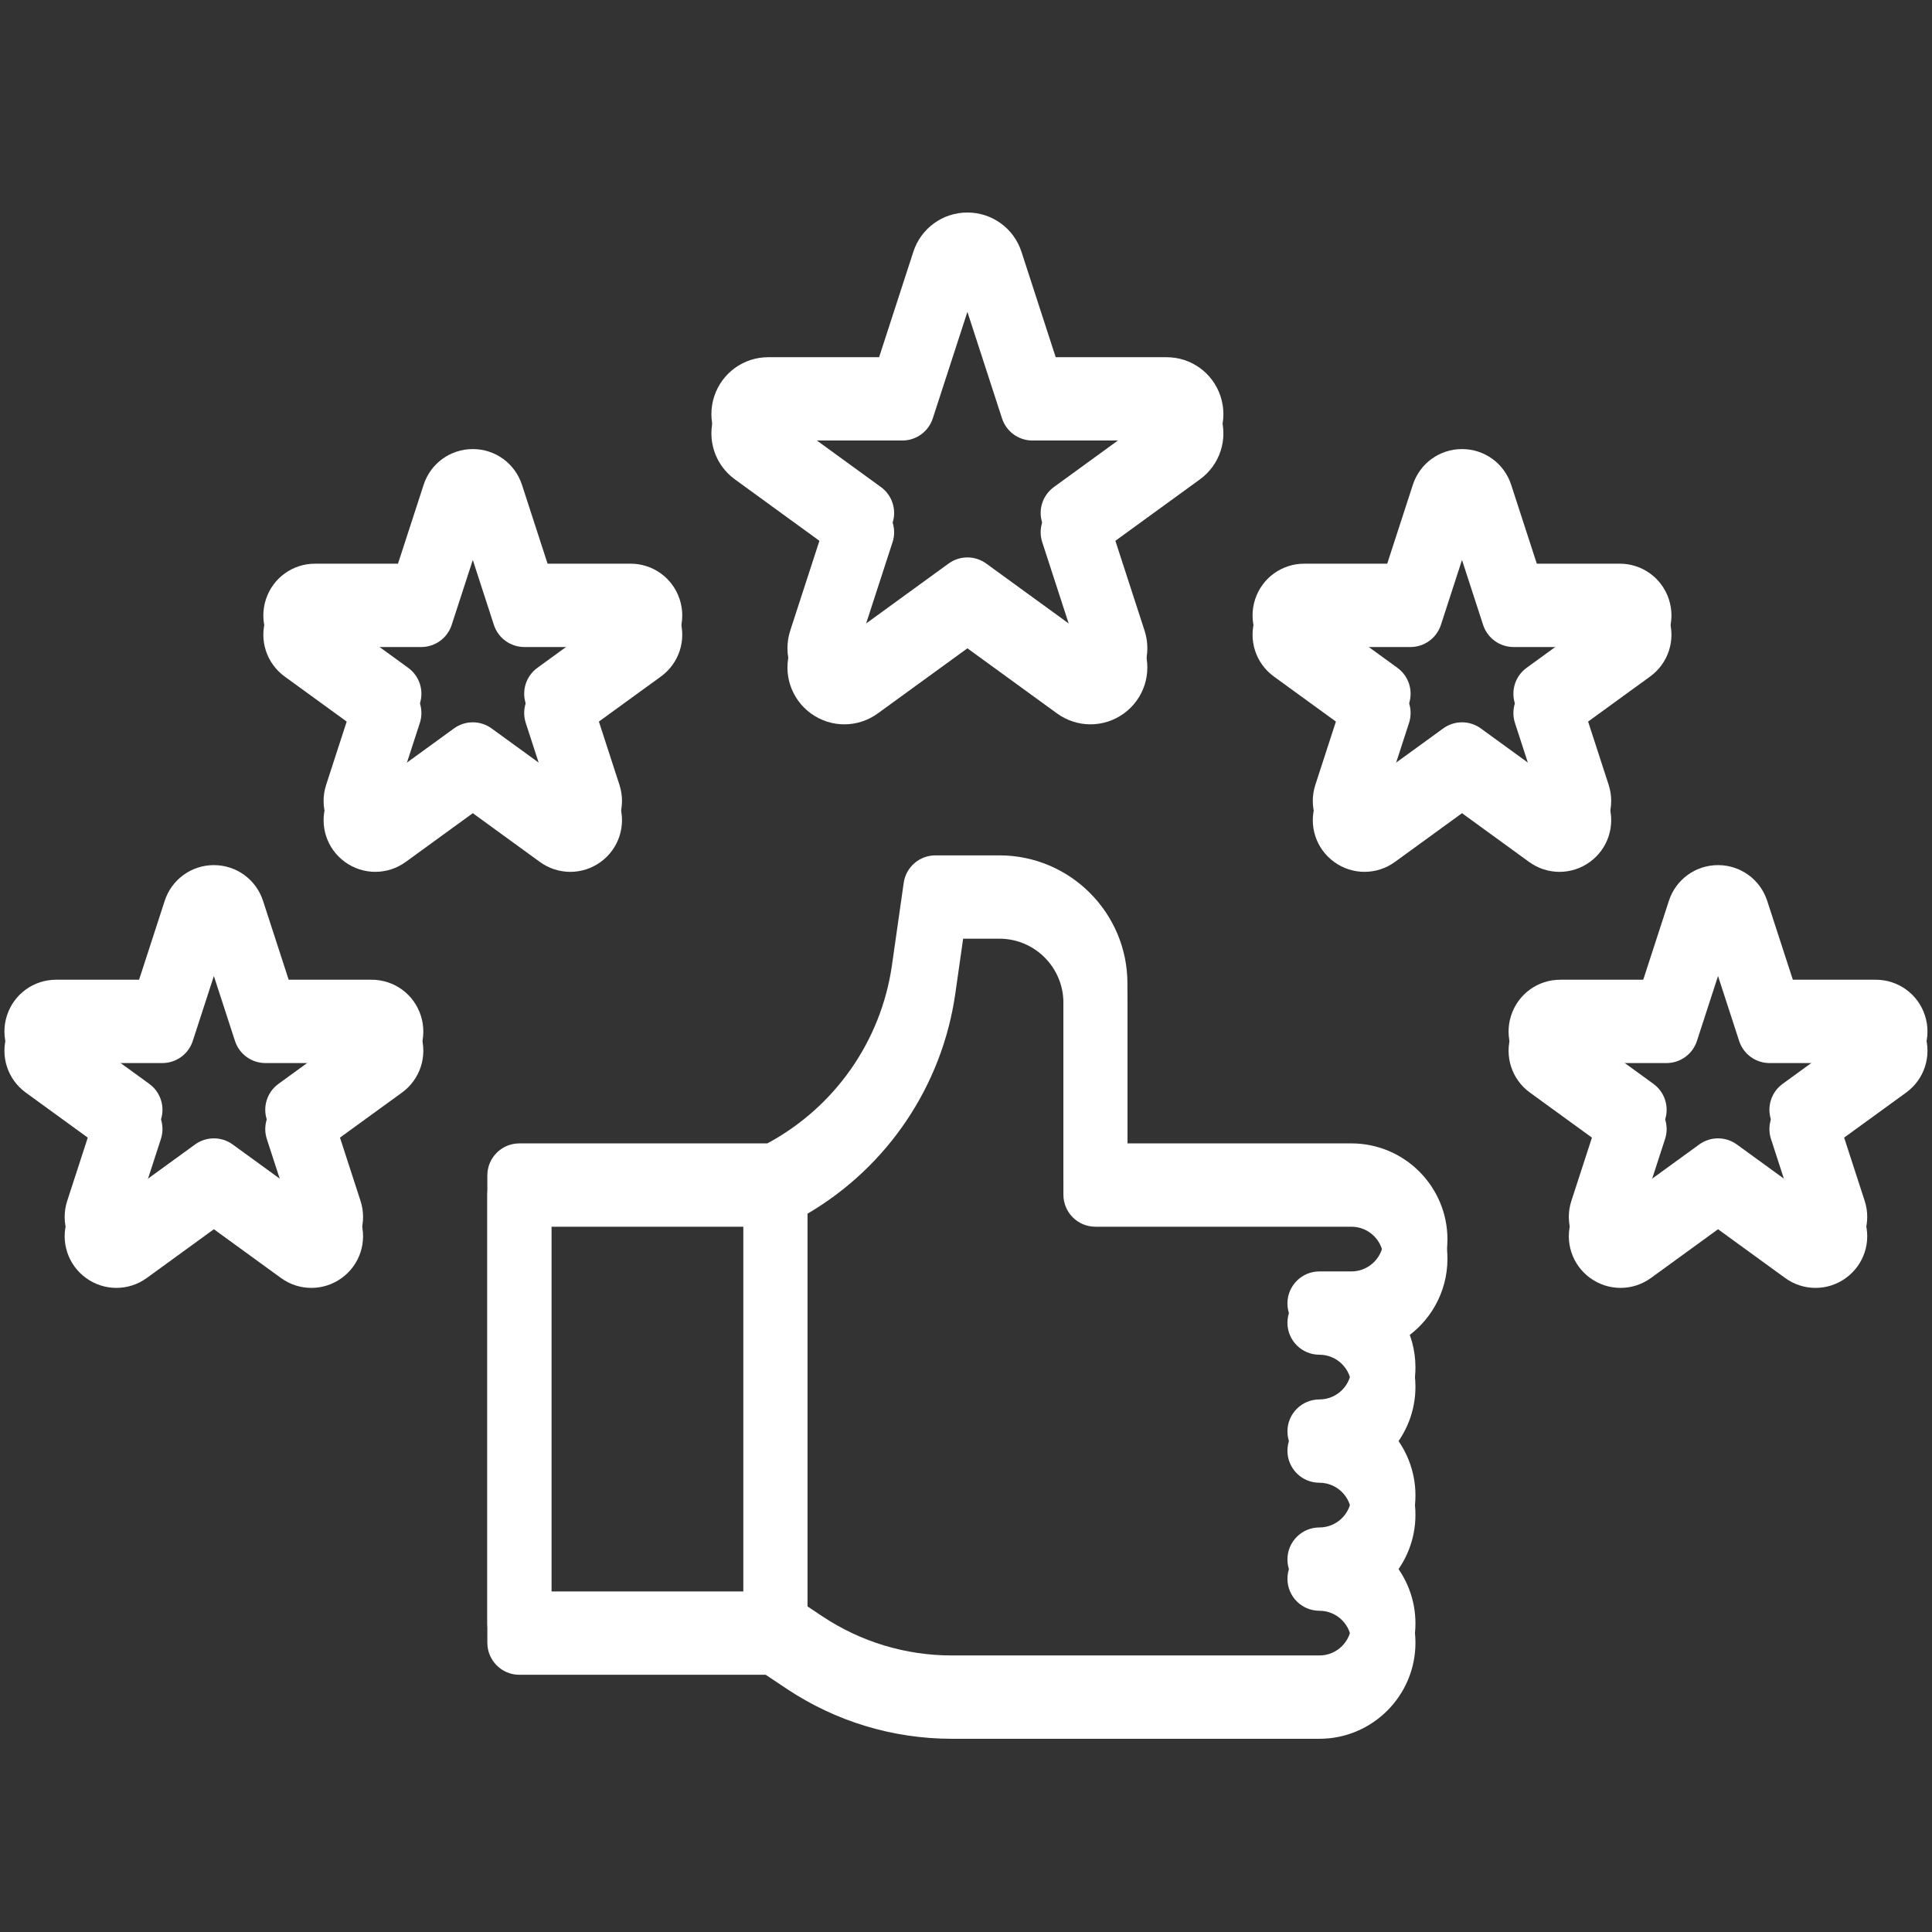 <svg version="1.0" preserveAspectRatio="xMidYMid meet" height="500" viewBox="0 0 375 375" zoomAndPan="magnify" width="500" xmlns:xlink="http://www.w3.org/1999/xlink" xmlns="http://www.w3.org/2000/svg"><rect x="0" y="0" width="375" height="375" fill="#333333" stroke="none"/><defs><clipPath id="a289c3f2c3"><path clip-rule="nonzero" d="M 94 169 L 281 169 L 281 337.5 L 94 337.5 Z M 94 169"></path></clipPath><clipPath id="0966258f71"><path clip-rule="nonzero" d="M 138 41.25 L 238 41.25 L 238 137 L 138 137 Z M 138 41.25"></path></clipPath><clipPath id="232f4306ea"><path clip-rule="nonzero" d="M 94 166 L 281 166 L 281 333.75 L 94 333.75 Z M 94 166"></path></clipPath></defs><path fill-rule="nonzero" fill-opacity="1" d="M 204.555 98.289 C 202.375 99.871 201.465 102.672 202.297 105.23 L 209.02 125.918 L 191.422 113.133 C 190.336 112.344 189.051 111.945 187.773 111.945 C 186.492 111.945 185.207 112.344 184.121 113.133 L 166.523 125.918 L 173.246 105.23 C 174.078 102.672 173.168 99.871 170.988 98.289 L 153.398 85.504 L 175.141 85.504 C 177.836 85.504 180.219 83.773 181.051 81.211 L 187.773 60.531 L 194.492 81.211 C 195.324 83.773 197.707 85.504 200.402 85.504 L 222.145 85.504 Z M 236.918 80.707 C 235.434 76.145 231.219 73.082 226.422 73.082 L 204.91 73.082 L 198.266 52.625 C 196.785 48.062 192.566 45 187.773 45 C 182.977 45 178.758 48.062 177.277 52.625 L 170.633 73.082 L 149.121 73.082 C 144.324 73.082 140.109 76.145 138.625 80.707 C 137.145 85.27 138.758 90.223 142.637 93.043 L 160.035 105.688 L 153.387 126.141 C 151.906 130.703 153.52 135.664 157.398 138.48 C 159.34 139.887 161.609 140.594 163.883 140.594 C 166.156 140.594 168.434 139.887 170.371 138.48 L 187.773 125.836 L 205.172 138.48 C 209.051 141.297 214.266 141.297 218.145 138.48 C 222.023 135.664 223.637 130.703 222.156 126.141 L 215.508 105.688 L 232.906 93.043 C 236.785 90.223 238.398 85.27 236.918 80.707" fill="#ffffff"></path><path fill-rule="nonzero" fill-opacity="1" d="M 88.117 145.137 L 77.395 152.926 L 81.492 140.32 C 82.32 137.762 81.414 134.957 79.234 133.375 L 68.508 125.586 L 81.766 125.586 C 84.457 125.586 86.84 123.852 87.672 121.293 L 91.77 108.688 L 95.863 121.293 C 96.695 123.852 99.082 125.586 101.773 125.586 L 115.027 125.586 L 104.305 133.375 C 102.129 134.957 101.215 137.762 102.051 140.32 L 106.145 152.926 L 95.418 145.137 C 93.246 143.555 90.297 143.555 88.117 145.137 Z M 89.496 101.688 Z M 110.695 169.227 C 112.758 169.227 114.824 168.586 116.59 167.305 C 120.117 164.742 121.582 160.23 120.234 156.086 L 115.258 140.773 L 128.285 131.312 C 131.812 128.746 133.277 124.242 131.93 120.094 C 130.582 115.945 126.75 113.16 122.387 113.16 L 106.285 113.16 L 101.312 97.848 C 99.961 93.699 96.129 90.914 91.77 90.914 C 87.41 90.914 83.574 93.699 82.227 97.848 L 77.25 113.16 L 61.152 113.16 C 56.793 113.16 52.957 115.945 51.609 120.094 C 50.262 124.242 51.727 128.746 55.254 131.312 L 68.277 140.773 L 63.305 156.086 C 61.957 160.23 63.422 164.742 66.949 167.305 C 70.477 169.867 75.215 169.863 78.742 167.305 L 91.77 157.84 L 104.793 167.305 C 106.559 168.586 108.625 169.227 110.695 169.227" fill="#ffffff"></path><path fill-rule="nonzero" fill-opacity="1" d="M 54.047 214.129 C 51.871 215.711 50.961 218.516 51.789 221.074 L 55.887 233.68 L 45.164 225.891 C 42.984 224.309 40.039 224.309 37.859 225.891 L 27.137 233.68 L 31.23 221.074 C 32.066 218.516 31.152 215.711 28.977 214.129 L 18.254 206.34 L 31.508 206.34 C 34.199 206.34 36.586 204.605 37.418 202.047 L 41.512 189.441 L 45.609 202.047 C 46.441 204.605 48.824 206.34 51.52 206.34 L 64.773 206.34 Z M 39.238 182.441 Z M 72.129 193.914 L 56.031 193.914 L 51.055 178.602 C 49.707 174.453 45.875 171.668 41.512 171.668 C 37.152 171.668 33.32 174.453 31.969 178.602 L 26.996 193.914 L 10.895 193.914 C 6.535 193.914 2.699 196.699 1.352 200.848 C 0.008 204.996 1.473 209.5 4.996 212.066 L 18.023 221.527 L 13.047 236.84 C 11.699 240.984 13.164 245.496 16.691 248.059 C 20.219 250.621 24.961 250.617 28.488 248.059 L 41.512 238.594 L 54.539 248.059 C 56.301 249.34 58.371 249.98 60.434 249.98 C 62.5 249.98 64.57 249.34 66.332 248.059 C 69.859 245.496 71.324 240.984 69.977 236.84 L 65.004 221.527 L 78.027 212.066 C 81.555 209.5 83.02 204.996 81.672 200.848 C 80.324 196.699 76.488 193.914 72.129 193.914" fill="#ffffff"></path><path fill-rule="nonzero" fill-opacity="1" d="M 346.004 214.129 C 343.824 215.711 342.918 218.516 343.746 221.074 L 347.844 233.68 L 337.121 225.891 C 334.941 224.309 331.992 224.309 329.82 225.891 L 319.094 233.68 L 323.188 221.074 C 324.023 218.516 323.109 215.711 320.934 214.129 L 310.211 206.34 L 323.465 206.34 C 326.156 206.34 328.543 204.605 329.375 202.047 L 333.469 189.441 L 337.566 202.047 C 338.398 204.605 340.781 206.34 343.473 206.34 L 356.73 206.34 Z M 331.195 182.441 C 331.195 182.441 331.195 182.441 331.191 182.441 C 331.195 182.441 331.195 182.441 331.195 182.441 Z M 364.086 193.914 L 347.988 193.914 L 343.012 178.602 C 341.664 174.453 337.828 171.668 333.469 171.668 C 329.109 171.668 325.277 174.453 323.93 178.602 L 318.953 193.914 L 302.852 193.914 C 298.488 193.914 294.656 196.699 293.309 200.848 C 291.961 204.996 293.426 209.5 296.953 212.066 L 309.98 221.527 L 305.004 236.84 C 303.656 240.984 305.121 245.496 308.648 248.059 C 312.176 250.621 316.918 250.617 320.445 248.059 L 333.469 238.594 L 346.496 248.059 C 348.258 249.34 350.324 249.98 352.391 249.98 C 354.461 249.98 356.527 249.34 358.289 248.059 C 361.816 245.496 363.281 240.984 361.934 236.84 L 356.961 221.527 L 369.984 212.066 C 373.512 209.5 374.977 204.996 373.629 200.848 C 372.281 196.699 368.445 193.914 364.086 193.914" fill="#ffffff"></path><path fill-rule="nonzero" fill-opacity="1" d="M 280.125 145.137 L 269.398 152.926 L 273.492 140.32 C 274.328 137.762 273.414 134.957 271.238 133.375 L 260.516 125.586 L 273.77 125.586 C 276.461 125.586 278.848 123.852 279.68 121.293 L 283.773 108.688 L 287.871 121.293 C 288.703 123.852 291.086 125.586 293.777 125.586 L 307.035 125.586 L 296.309 133.375 C 294.133 134.957 293.223 137.762 294.051 140.32 L 298.148 152.926 L 287.426 145.137 C 285.246 143.555 282.301 143.555 280.125 145.137 Z M 281.5 101.688 Z M 302.695 169.227 C 304.766 169.227 306.832 168.586 308.594 167.305 C 312.121 164.742 313.586 160.23 312.238 156.086 L 307.266 140.773 L 320.289 131.312 C 323.816 128.746 325.281 124.242 323.934 120.094 C 322.586 115.945 318.75 113.16 314.391 113.16 L 298.293 113.16 L 293.316 97.848 C 291.969 93.699 288.137 90.914 283.773 90.914 C 279.414 90.914 275.582 93.699 274.234 97.848 L 269.258 113.16 L 253.156 113.16 C 248.797 113.16 244.961 115.945 243.613 120.094 C 242.27 124.242 243.734 128.746 247.258 131.312 L 260.285 140.773 L 255.309 156.086 C 253.961 160.23 255.426 164.742 258.953 167.305 C 262.48 169.867 267.223 169.863 270.75 167.305 L 283.773 157.84 L 296.801 167.305 C 298.562 168.586 300.633 169.227 302.695 169.227" fill="#ffffff"></path><g clip-path="url(#a289c3f2c3)"><path fill-rule="nonzero" fill-opacity="1" d="M 262.312 250.531 L 256.102 250.531 C 252.672 250.531 249.891 253.312 249.891 256.742 C 249.891 260.172 252.672 262.953 256.102 262.953 C 259.527 262.953 262.312 265.742 262.312 269.168 C 262.312 272.59 259.527 275.379 256.102 275.379 C 252.672 275.379 249.891 278.16 249.891 281.59 C 249.891 285.02 252.672 287.801 256.102 287.801 C 259.527 287.801 262.312 290.59 262.312 294.012 C 262.312 297.438 259.527 300.227 256.102 300.227 C 252.672 300.227 249.891 303.008 249.891 306.438 C 249.891 309.867 252.672 312.648 256.102 312.648 C 259.527 312.648 262.312 315.438 262.312 318.859 C 262.312 322.285 259.527 325.074 256.102 325.074 L 184.766 325.074 C 175.773 325.074 167.062 322.434 159.578 317.449 L 156.711 315.535 L 156.711 235.59 C 172.234 226.504 182.863 210.793 185.426 192.852 L 186.945 182.199 L 193.984 182.199 C 200.832 182.199 206.406 187.773 206.406 194.625 L 206.406 231.895 C 206.406 235.324 209.188 238.105 212.617 238.105 L 262.312 238.105 C 265.738 238.105 268.527 240.895 268.527 244.32 C 268.527 247.742 265.738 250.531 262.312 250.531 Z M 107.02 238.105 L 144.289 238.105 L 144.289 312.648 L 107.02 312.648 Z M 262.312 225.684 L 218.832 225.684 L 218.832 194.625 C 218.832 180.922 207.684 169.777 193.984 169.777 L 181.559 169.777 C 178.469 169.777 175.848 172.047 175.41 175.109 L 173.129 191.094 C 171.023 205.836 162.012 218.656 148.938 225.684 L 100.805 225.684 C 97.375 225.684 94.594 228.465 94.594 231.895 L 94.594 318.859 C 94.594 322.293 97.375 325.074 100.805 325.074 L 148.621 325.074 L 152.688 327.785 C 162.219 334.137 173.309 337.496 184.766 337.496 L 256.102 337.496 C 266.379 337.496 274.738 329.137 274.738 318.859 C 274.738 314.094 272.938 309.738 269.98 306.438 C 272.938 303.137 274.738 298.781 274.738 294.012 C 274.738 289.246 272.938 284.891 269.98 281.59 C 272.938 278.289 274.738 273.934 274.738 269.168 C 274.738 265.844 273.863 262.727 272.336 260.023 C 277.512 256.711 280.949 250.91 280.949 244.32 C 280.949 234.043 272.59 225.684 262.312 225.684" fill="#ffffff"></path></g><g clip-path="url(#0966258f71)"><path fill-rule="nonzero" fill-opacity="1" d="M 204.555 94.539 C 202.375 96.121 201.465 98.922 202.297 101.48 L 209.02 122.168 L 191.422 109.383 C 190.336 108.594 189.051 108.195 187.773 108.195 C 186.492 108.195 185.207 108.594 184.121 109.383 L 166.523 122.168 L 173.246 101.48 C 174.078 98.922 173.168 96.121 170.988 94.539 L 153.398 81.754 L 175.141 81.754 C 177.836 81.754 180.219 80.023 181.051 77.461 L 187.773 56.781 L 194.492 77.461 C 195.324 80.023 197.707 81.754 200.402 81.754 L 222.145 81.754 Z M 236.918 76.957 C 235.434 72.395 231.219 69.332 226.422 69.332 L 204.91 69.332 L 198.266 48.875 C 196.785 44.312 192.566 41.25 187.773 41.25 C 182.977 41.25 178.758 44.312 177.277 48.875 L 170.633 69.332 L 149.121 69.332 C 144.324 69.332 140.109 72.395 138.625 76.957 C 137.145 81.52 138.758 86.473 142.637 89.293 L 160.035 101.938 L 153.387 122.391 C 151.906 126.953 153.52 131.914 157.398 134.73 C 159.34 136.137 161.609 136.844 163.883 136.844 C 166.156 136.844 168.434 136.137 170.371 134.73 L 187.773 122.086 L 205.172 134.73 C 209.051 137.547 214.266 137.547 218.145 134.73 C 222.023 131.914 223.637 126.953 222.156 122.391 L 215.508 101.938 L 232.906 89.293 C 236.785 86.473 238.398 81.52 236.918 76.957" fill="#ffffff"></path></g><path fill-rule="nonzero" fill-opacity="1" d="M 88.117 141.387 L 77.395 149.176 L 81.492 136.57 C 82.32 134.012 81.414 131.207 79.234 129.625 L 68.508 121.836 L 81.766 121.836 C 84.457 121.836 86.84 120.102 87.672 117.543 L 91.77 104.938 L 95.863 117.543 C 96.695 120.102 99.082 121.836 101.773 121.836 L 115.027 121.836 L 104.305 129.625 C 102.129 131.207 101.215 134.012 102.051 136.57 L 106.145 149.176 L 95.418 141.387 C 93.246 139.805 90.297 139.805 88.117 141.387 Z M 89.496 97.938 Z M 110.695 165.477 C 112.758 165.477 114.824 164.836 116.59 163.555 C 120.117 160.992 121.582 156.48 120.234 152.336 L 115.258 137.023 L 128.285 127.562 C 131.812 124.996 133.277 120.492 131.93 116.344 C 130.582 112.195 126.75 109.41 122.387 109.41 L 106.285 109.41 L 101.312 94.098 C 99.961 89.949 96.129 87.164 91.77 87.164 C 87.41 87.164 83.574 89.949 82.227 94.098 L 77.25 109.41 L 61.152 109.41 C 56.793 109.41 52.957 112.195 51.609 116.344 C 50.262 120.492 51.727 124.996 55.254 127.562 L 68.277 137.023 L 63.305 152.336 C 61.957 156.48 63.422 160.992 66.949 163.555 C 70.477 166.117 75.215 166.113 78.742 163.555 L 91.77 154.09 L 104.793 163.555 C 106.559 164.836 108.625 165.477 110.695 165.477" fill="#ffffff"></path><path fill-rule="nonzero" fill-opacity="1" d="M 54.047 210.379 C 51.871 211.961 50.961 214.766 51.789 217.324 L 55.887 229.93 L 45.164 222.141 C 42.984 220.559 40.039 220.559 37.859 222.141 L 27.137 229.93 L 31.23 217.324 C 32.066 214.766 31.152 211.961 28.977 210.379 L 18.254 202.59 L 31.508 202.59 C 34.199 202.59 36.586 200.855 37.418 198.297 L 41.512 185.691 L 45.609 198.297 C 46.441 200.855 48.824 202.59 51.52 202.59 L 64.773 202.59 Z M 39.238 178.691 Z M 72.129 190.164 L 56.031 190.164 L 51.055 174.852 C 49.707 170.703 45.875 167.918 41.512 167.918 C 37.152 167.918 33.32 170.703 31.969 174.852 L 26.996 190.164 L 10.895 190.164 C 6.535 190.164 2.699 192.949 1.352 197.098 C 0.008 201.246 1.473 205.75 4.996 208.316 L 18.023 217.777 L 13.047 233.09 C 11.699 237.234 13.164 241.746 16.691 244.309 C 20.219 246.871 24.961 246.867 28.488 244.309 L 41.512 234.844 L 54.539 244.309 C 56.301 245.59 58.371 246.23 60.434 246.23 C 62.5 246.23 64.57 245.59 66.332 244.309 C 69.859 241.746 71.324 237.234 69.977 233.09 L 65.004 217.777 L 78.027 208.316 C 81.555 205.75 83.02 201.246 81.672 197.098 C 80.324 192.949 76.488 190.164 72.129 190.164" fill="#ffffff"></path><path fill-rule="nonzero" fill-opacity="1" d="M 346.004 210.379 C 343.824 211.961 342.918 214.766 343.746 217.324 L 347.844 229.93 L 337.121 222.141 C 334.941 220.559 331.992 220.559 329.82 222.141 L 319.094 229.93 L 323.188 217.324 C 324.023 214.766 323.109 211.961 320.934 210.379 L 310.211 202.59 L 323.465 202.59 C 326.156 202.59 328.543 200.855 329.375 198.297 L 333.469 185.691 L 337.566 198.297 C 338.398 200.855 340.781 202.59 343.473 202.59 L 356.73 202.59 Z M 331.195 178.691 C 331.195 178.691 331.195 178.691 331.191 178.691 C 331.195 178.691 331.195 178.691 331.195 178.691 Z M 364.086 190.164 L 347.988 190.164 L 343.012 174.852 C 341.664 170.703 337.828 167.918 333.469 167.918 C 329.109 167.918 325.277 170.703 323.93 174.852 L 318.953 190.164 L 302.852 190.164 C 298.488 190.164 294.656 192.949 293.309 197.098 C 291.961 201.246 293.426 205.75 296.953 208.316 L 309.98 217.777 L 305.004 233.09 C 303.656 237.234 305.121 241.746 308.648 244.309 C 312.176 246.871 316.918 246.867 320.445 244.309 L 333.469 234.844 L 346.496 244.309 C 348.258 245.59 350.324 246.23 352.391 246.23 C 354.461 246.23 356.527 245.59 358.289 244.309 C 361.816 241.746 363.281 237.234 361.934 233.09 L 356.961 217.777 L 369.984 208.316 C 373.512 205.75 374.977 201.246 373.629 197.098 C 372.281 192.949 368.445 190.164 364.086 190.164" fill="#ffffff"></path><path fill-rule="nonzero" fill-opacity="1" d="M 280.125 141.387 L 269.398 149.176 L 273.492 136.57 C 274.328 134.012 273.414 131.207 271.238 129.625 L 260.516 121.836 L 273.77 121.836 C 276.461 121.836 278.848 120.102 279.68 117.543 L 283.773 104.938 L 287.871 117.543 C 288.703 120.102 291.086 121.836 293.777 121.836 L 307.035 121.836 L 296.309 129.625 C 294.133 131.207 293.223 134.012 294.051 136.57 L 298.148 149.176 L 287.426 141.387 C 285.246 139.805 282.301 139.805 280.125 141.387 Z M 281.5 97.938 Z M 302.695 165.477 C 304.766 165.477 306.832 164.836 308.594 163.555 C 312.121 160.992 313.586 156.48 312.238 152.336 L 307.266 137.023 L 320.289 127.562 C 323.816 124.996 325.281 120.492 323.934 116.344 C 322.586 112.195 318.75 109.41 314.391 109.41 L 298.293 109.41 L 293.316 94.098 C 291.969 89.949 288.137 87.164 283.773 87.164 C 279.414 87.164 275.582 89.949 274.234 94.098 L 269.258 109.41 L 253.156 109.41 C 248.797 109.41 244.961 112.195 243.613 116.344 C 242.27 120.492 243.734 124.996 247.258 127.562 L 260.285 137.023 L 255.309 152.336 C 253.961 156.48 255.426 160.992 258.953 163.555 C 262.48 166.117 267.223 166.113 270.75 163.555 L 283.773 154.09 L 296.801 163.555 C 298.562 164.836 300.633 165.477 302.695 165.477" fill="#ffffff"></path><g clip-path="url(#232f4306ea)"><path fill-rule="nonzero" fill-opacity="1" d="M 262.312 246.781 L 256.102 246.781 C 252.672 246.781 249.891 249.562 249.891 252.992 C 249.891 256.422 252.672 259.203 256.102 259.203 C 259.527 259.203 262.312 261.992 262.312 265.418 C 262.312 268.84 259.527 271.629 256.102 271.629 C 252.672 271.629 249.891 274.41 249.891 277.84 C 249.891 281.27 252.672 284.051 256.102 284.051 C 259.527 284.051 262.312 286.84 262.312 290.262 C 262.312 293.688 259.527 296.477 256.102 296.477 C 252.672 296.477 249.891 299.258 249.891 302.688 C 249.891 306.117 252.672 308.898 256.102 308.898 C 259.527 308.898 262.312 311.688 262.312 315.109 C 262.312 318.535 259.527 321.324 256.102 321.324 L 184.766 321.324 C 175.773 321.324 167.062 318.684 159.578 313.699 L 156.711 311.785 L 156.711 231.84 C 172.234 222.754 182.863 207.043 185.426 189.102 L 186.945 178.449 L 193.984 178.449 C 200.832 178.449 206.406 184.023 206.406 190.875 L 206.406 228.145 C 206.406 231.574 209.188 234.355 212.617 234.355 L 262.312 234.355 C 265.738 234.355 268.527 237.145 268.527 240.57 C 268.527 243.992 265.738 246.781 262.312 246.781 Z M 107.02 234.355 L 144.289 234.355 L 144.289 308.898 L 107.02 308.898 Z M 262.312 221.934 L 218.832 221.934 L 218.832 190.875 C 218.832 177.172 207.684 166.027 193.984 166.027 L 181.559 166.027 C 178.469 166.027 175.848 168.297 175.41 171.359 L 173.129 187.344 C 171.023 202.086 162.012 214.906 148.938 221.934 L 100.805 221.934 C 97.375 221.934 94.594 224.715 94.594 228.145 L 94.594 315.109 C 94.594 318.543 97.375 321.324 100.805 321.324 L 148.621 321.324 L 152.688 324.035 C 162.219 330.387 173.309 333.746 184.766 333.746 L 256.102 333.746 C 266.379 333.746 274.738 325.387 274.738 315.109 C 274.738 310.344 272.938 305.988 269.98 302.688 C 272.938 299.387 274.738 295.031 274.738 290.262 C 274.738 285.496 272.938 281.141 269.98 277.84 C 272.938 274.539 274.738 270.184 274.738 265.418 C 274.738 262.094 273.863 258.977 272.336 256.273 C 277.512 252.961 280.949 247.16 280.949 240.57 C 280.949 230.293 272.59 221.934 262.312 221.934" fill="#ffffff"></path></g></svg>